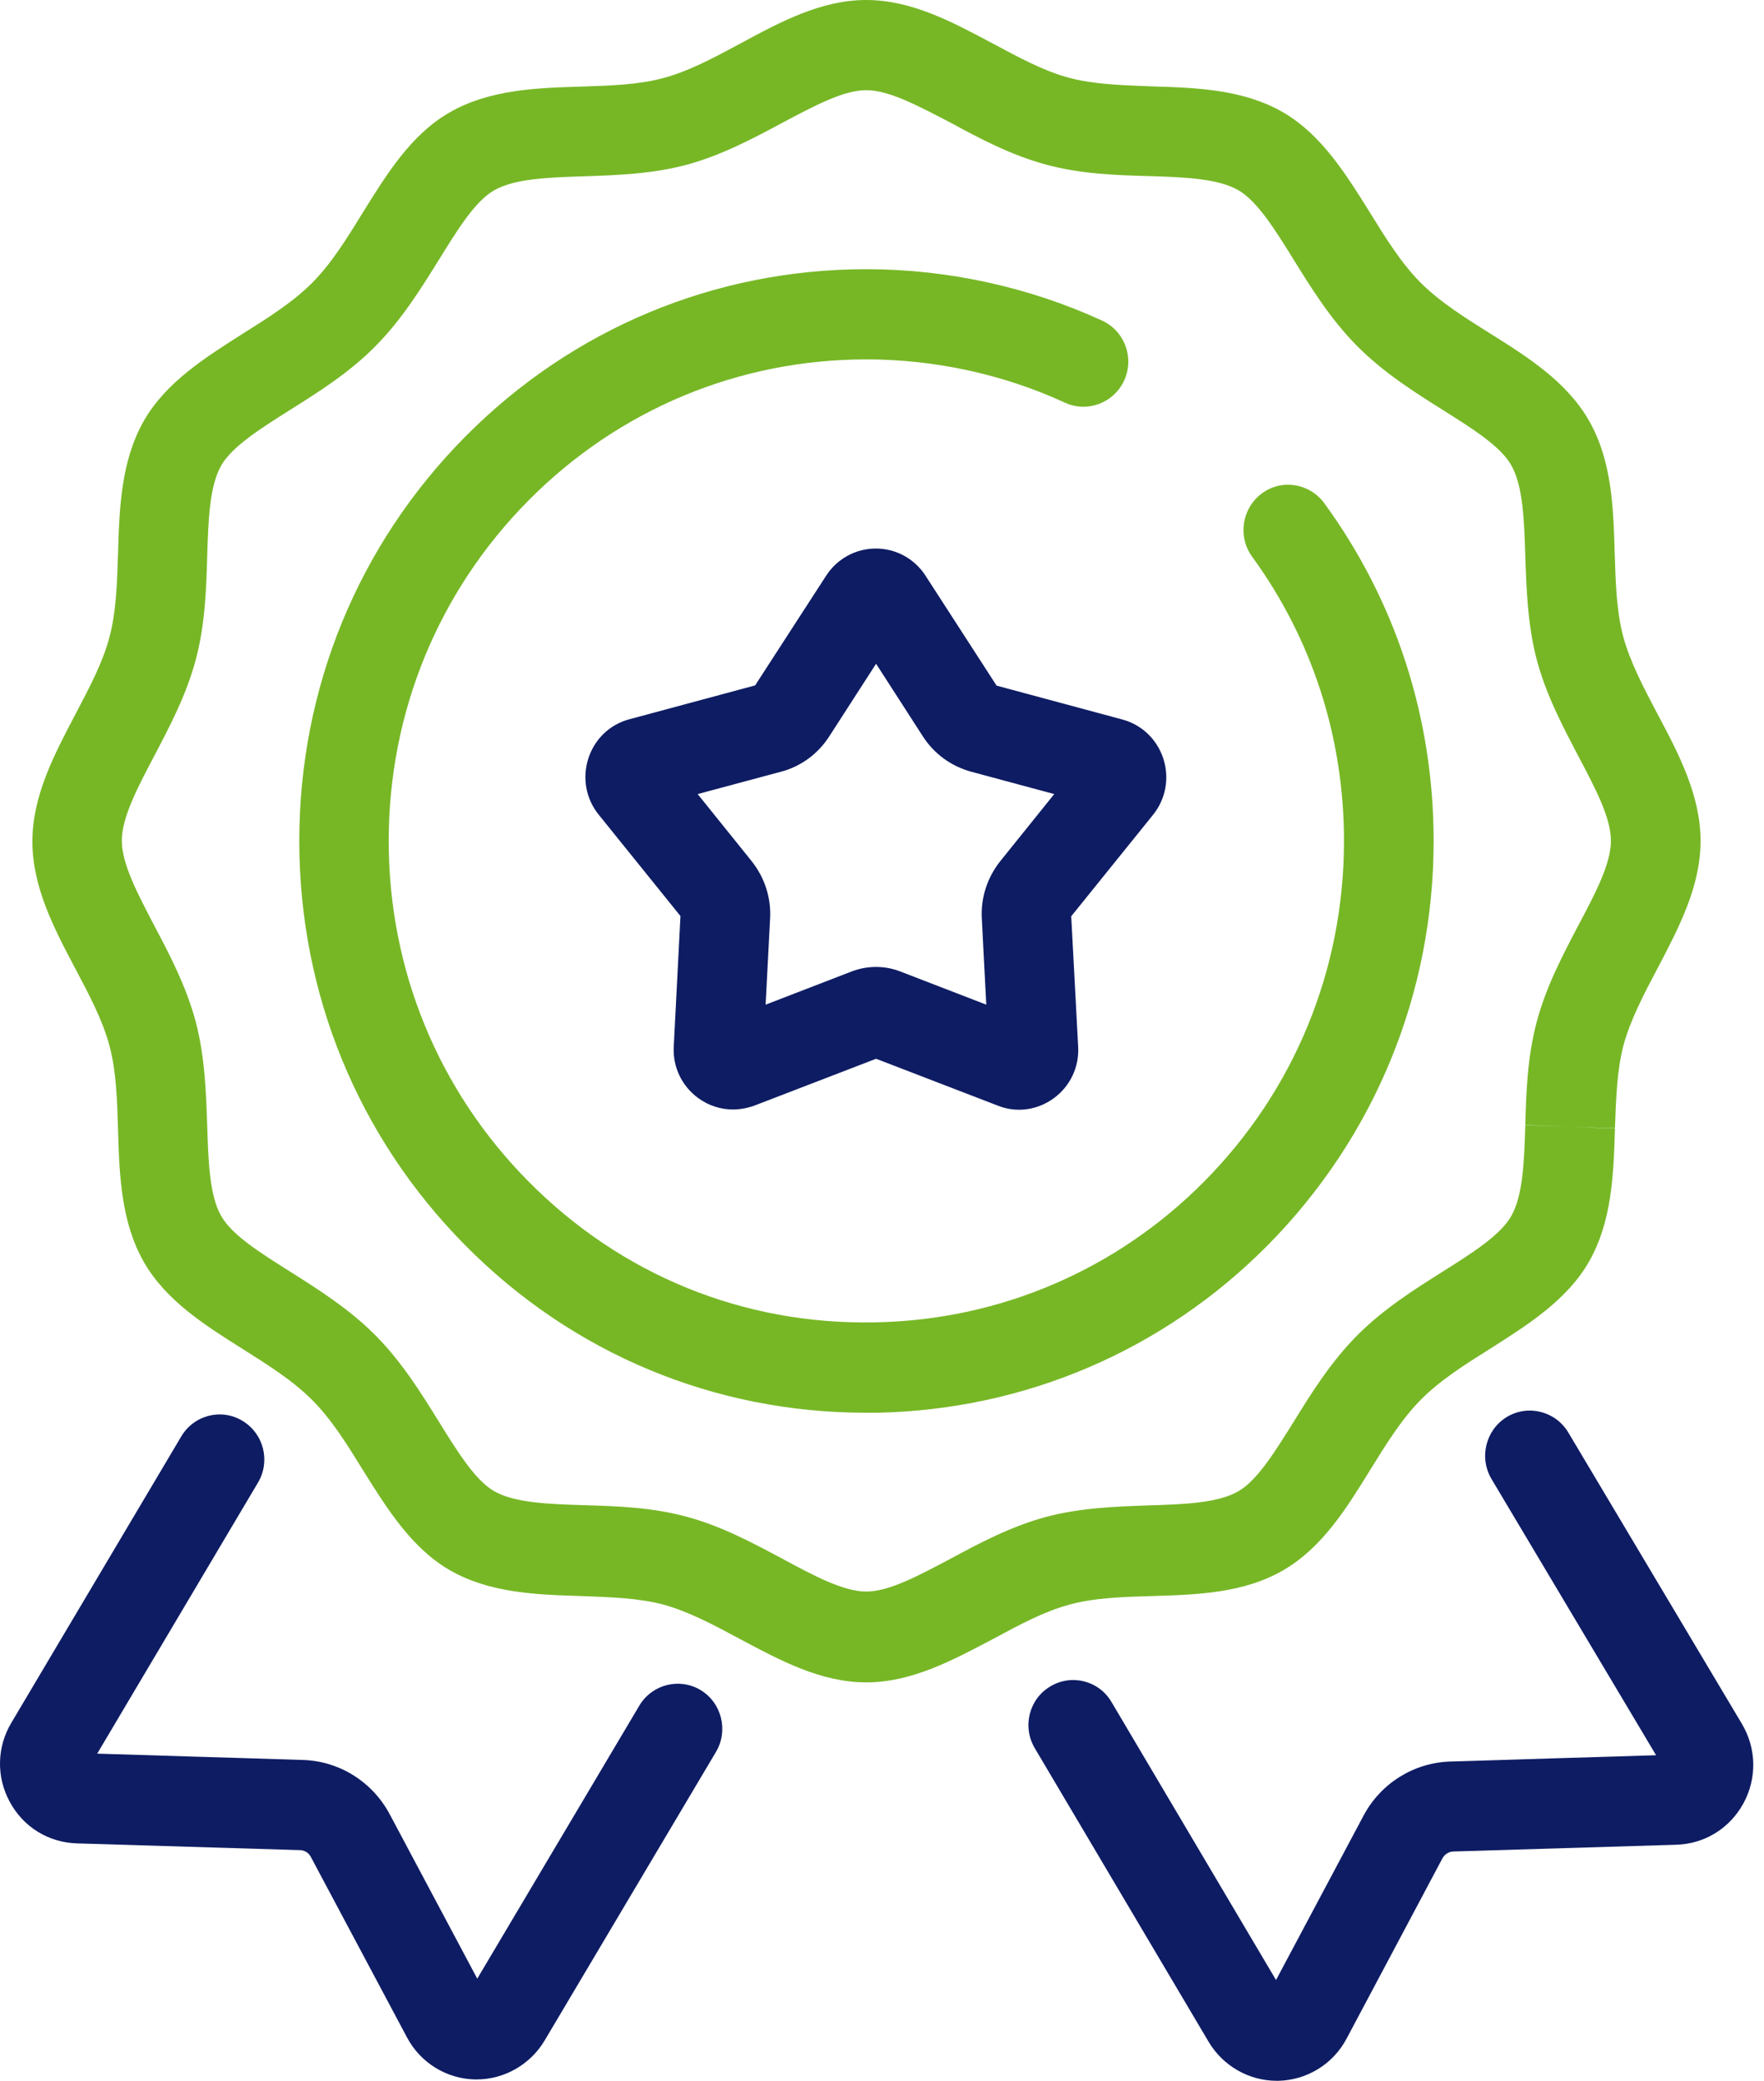 <svg width="78" height="92" viewBox="0 0 78 92" fill="none" xmlns="http://www.w3.org/2000/svg">
<path d="M21.073 91.94C21.044 91.94 21.014 91.94 20.994 91.94C19.739 91.91 18.592 91.202 17.999 90.086L13.739 82.091C13.65 81.922 13.472 81.812 13.284 81.802L3.399 81.503C2.143 81.463 1.036 80.785 0.433 79.669C-0.17 78.562 -0.14 77.246 0.502 76.17L8.015 63.51C8.579 62.563 9.785 62.254 10.724 62.822C11.663 63.39 11.969 64.606 11.406 65.553L4.298 77.535L13.402 77.815C15.004 77.864 16.467 78.782 17.228 80.207L21.103 87.484L28.27 75.412C28.833 74.465 30.049 74.166 30.978 74.724C31.917 75.293 32.214 76.519 31.66 77.456L24.078 90.225C23.446 91.282 22.299 91.94 21.073 91.94Z" fill="#0E1C63"/>
<path d="M56.453 92C55.227 92 54.08 91.342 53.448 90.285L45.757 77.296C45.194 76.349 45.5 75.123 46.439 74.565C47.378 73.997 48.594 74.306 49.148 75.253L56.423 87.544L60.298 80.267C61.059 78.841 62.522 77.934 64.124 77.884L73.228 77.605L65.952 65.394C65.389 64.447 65.695 63.221 66.624 62.652C67.564 62.084 68.779 62.393 69.343 63.33L77.024 76.22C77.666 77.306 77.696 78.612 77.093 79.728C76.49 80.835 75.383 81.523 74.127 81.563L64.252 81.862C64.064 81.872 63.886 81.981 63.788 82.151L59.537 90.146C58.944 91.262 57.787 91.97 56.532 92C56.502 92 56.482 92 56.453 92Z" fill="#0E1C63"/>
<path d="M38.303 74.385C36.297 74.385 34.488 73.409 32.728 72.472C31.562 71.844 30.454 71.255 29.337 70.946C28.25 70.657 27.014 70.617 25.72 70.568C23.713 70.508 21.637 70.438 19.867 69.411C18.177 68.424 17.1 66.68 16.052 65.005C15.37 63.899 14.668 62.762 13.808 61.905C12.958 61.048 11.88 60.37 10.743 59.652C9.063 58.595 7.343 57.509 6.364 55.804C5.346 54.02 5.277 51.936 5.218 49.913C5.178 48.587 5.139 47.351 4.842 46.244C4.545 45.118 3.952 44.001 3.33 42.825C2.391 41.051 1.432 39.226 1.432 37.203C1.432 35.189 2.4 33.355 3.33 31.59C3.952 30.404 4.545 29.298 4.842 28.161C5.139 27.055 5.178 25.759 5.218 24.503C5.277 22.479 5.346 20.386 6.364 18.601C7.343 16.897 9.073 15.81 10.734 14.754C11.831 14.066 12.958 13.358 13.808 12.501C14.658 11.643 15.33 10.557 16.042 9.4C17.09 7.716 18.157 5.971 19.858 4.984C21.627 3.958 23.703 3.888 25.71 3.828C26.965 3.788 28.25 3.748 29.337 3.449C30.454 3.15 31.552 2.562 32.718 1.934C34.488 0.977 36.297 0 38.303 0C40.31 0 42.119 0.977 43.879 1.914C45.055 2.542 46.152 3.14 47.269 3.439C48.356 3.728 49.592 3.768 50.897 3.818C52.914 3.878 54.98 3.948 56.749 4.974C58.439 5.961 59.517 7.706 60.565 9.38C61.247 10.487 61.949 11.623 62.799 12.481C63.649 13.338 64.776 14.046 65.873 14.734C67.544 15.78 69.264 16.867 70.252 18.581C71.28 20.366 71.34 22.459 71.399 24.483C71.438 25.739 71.478 27.035 71.774 28.141C72.081 29.278 72.694 30.434 73.287 31.561C74.226 33.325 75.195 35.159 75.195 37.183C75.195 39.206 74.226 41.031 73.297 42.805C72.674 43.981 72.091 45.098 71.784 46.224C71.498 47.321 71.458 48.567 71.409 49.873V49.883L69.432 49.823L71.409 49.893C71.349 51.916 71.28 54 70.262 55.784C69.283 57.489 67.553 58.575 65.893 59.632C64.796 60.32 63.669 61.028 62.819 61.895C61.968 62.752 61.267 63.889 60.584 64.995C59.547 66.68 58.469 68.414 56.769 69.411C54.999 70.448 52.923 70.508 50.917 70.568C49.612 70.607 48.376 70.647 47.289 70.946C46.172 71.245 45.065 71.844 43.898 72.472C42.119 73.409 40.31 74.385 38.303 74.385ZM38.303 3.987C37.285 3.987 35.98 4.695 34.587 5.433C33.321 6.111 31.908 6.868 30.356 7.287C28.823 7.696 27.242 7.746 25.838 7.795C24.247 7.845 22.744 7.895 21.835 8.423C20.994 8.912 20.223 10.168 19.403 11.494C18.632 12.73 17.772 14.126 16.605 15.302C15.439 16.488 14.045 17.355 12.829 18.123C11.514 18.95 10.269 19.738 9.785 20.575C9.261 21.492 9.211 22.997 9.162 24.593C9.122 26.008 9.073 27.613 8.658 29.158C8.243 30.733 7.481 32.159 6.819 33.425C6.078 34.83 5.386 36.146 5.386 37.173C5.386 38.2 6.088 39.515 6.819 40.921C7.491 42.187 8.243 43.623 8.658 45.188C9.063 46.733 9.112 48.338 9.162 49.743C9.211 51.348 9.261 52.863 9.785 53.77C10.269 54.618 11.514 55.395 12.829 56.223C14.055 57 15.439 57.868 16.605 59.044C17.782 60.23 18.642 61.626 19.403 62.852C20.223 64.178 21.004 65.434 21.835 65.922C22.744 66.451 24.247 66.5 25.828 66.55C27.232 66.59 28.823 66.64 30.356 67.059C31.918 67.477 33.331 68.245 34.587 68.913C35.97 69.66 37.285 70.368 38.303 70.368C39.322 70.368 40.626 69.66 42.02 68.923C43.276 68.245 44.699 67.487 46.251 67.069C47.783 66.66 49.365 66.61 50.769 66.56C52.36 66.51 53.853 66.46 54.762 65.932C55.602 65.444 56.373 64.188 57.204 62.862C57.965 61.626 58.835 60.23 60.001 59.054C61.178 57.868 62.562 57 63.777 56.233C65.092 55.405 66.338 54.618 66.822 53.77C67.346 52.853 67.395 51.348 67.445 49.753L69.422 49.813L67.445 49.743C67.484 48.328 67.534 46.733 67.949 45.188C68.364 43.612 69.125 42.187 69.787 40.921C70.529 39.525 71.231 38.2 71.231 37.173C71.231 36.146 70.529 34.83 69.787 33.425C69.125 32.159 68.364 30.733 67.949 29.158C67.544 27.613 67.494 26.008 67.445 24.593C67.395 22.997 67.346 21.482 66.822 20.565C66.338 19.718 65.092 18.94 63.777 18.113C62.552 17.345 61.168 16.468 60.001 15.292C58.825 14.105 57.965 12.71 57.204 11.484C56.383 10.158 55.602 8.902 54.762 8.413C53.853 7.885 52.36 7.835 50.778 7.785C49.365 7.746 47.783 7.696 46.251 7.277C44.699 6.858 43.276 6.101 42.03 5.423C40.626 4.695 39.322 3.987 38.303 3.987Z" fill="#77B726"/>
<path d="M38.293 62.463C31.591 62.463 25.314 59.851 20.579 55.066C15.844 50.291 13.234 43.941 13.234 37.183C13.234 30.424 15.844 24.074 20.579 19.299C25.304 14.534 31.601 11.902 38.313 11.902C41.892 11.902 45.499 12.69 48.732 14.175C49.73 14.634 50.165 15.81 49.711 16.817C49.256 17.814 48.08 18.262 47.091 17.804C44.363 16.548 41.328 15.89 38.313 15.89C32.669 15.89 27.36 18.103 23.377 22.12C19.383 26.147 17.188 31.491 17.188 37.183C17.188 42.875 19.383 48.218 23.377 52.245C27.459 56.362 32.856 58.585 38.699 58.466C44.195 58.366 49.365 56.153 53.24 52.245C57.233 48.218 59.428 42.875 59.428 37.183C59.428 32.607 58.024 28.261 55.365 24.612C54.722 23.725 54.91 22.479 55.79 21.821C56.67 21.163 57.905 21.363 58.558 22.25C61.721 26.586 63.392 31.75 63.392 37.183C63.392 43.931 60.782 50.281 56.047 55.066C51.441 59.712 45.312 62.333 38.778 62.463C38.61 62.463 38.451 62.463 38.293 62.463Z" fill="#77B726"/>
<path d="M32.411 49.055C31.867 49.055 31.334 48.886 30.869 48.547C30.148 48.019 29.742 47.171 29.792 46.274L30.088 40.502L26.47 36.016C25.907 35.319 25.739 34.392 26.015 33.534C26.292 32.677 26.964 32.029 27.834 31.8L33.39 30.304L36.533 25.45C37.018 24.702 37.838 24.253 38.728 24.253C39.617 24.253 40.438 24.702 40.922 25.45L44.066 30.314L49.621 31.81C50.481 32.039 51.163 32.687 51.44 33.544C51.717 34.401 51.549 35.328 50.985 36.026L47.367 40.512L47.674 46.284C47.723 47.181 47.318 48.029 46.596 48.557C45.875 49.085 44.946 49.215 44.125 48.886L38.738 46.812L33.35 48.886C33.044 48.995 32.718 49.055 32.411 49.055ZM30.849 35.109L33.232 38.07C33.805 38.788 34.102 39.685 34.052 40.602L33.854 44.42L37.65 42.955C38.352 42.685 39.123 42.685 39.815 42.955L43.611 44.42L43.413 40.602C43.364 39.685 43.66 38.788 44.234 38.07L46.616 35.109L42.949 34.122C42.069 33.883 41.308 33.335 40.813 32.567L38.738 29.347L36.662 32.567C36.167 33.335 35.406 33.893 34.527 34.122L30.849 35.109Z" fill="#0E1C63"/>
</svg>
